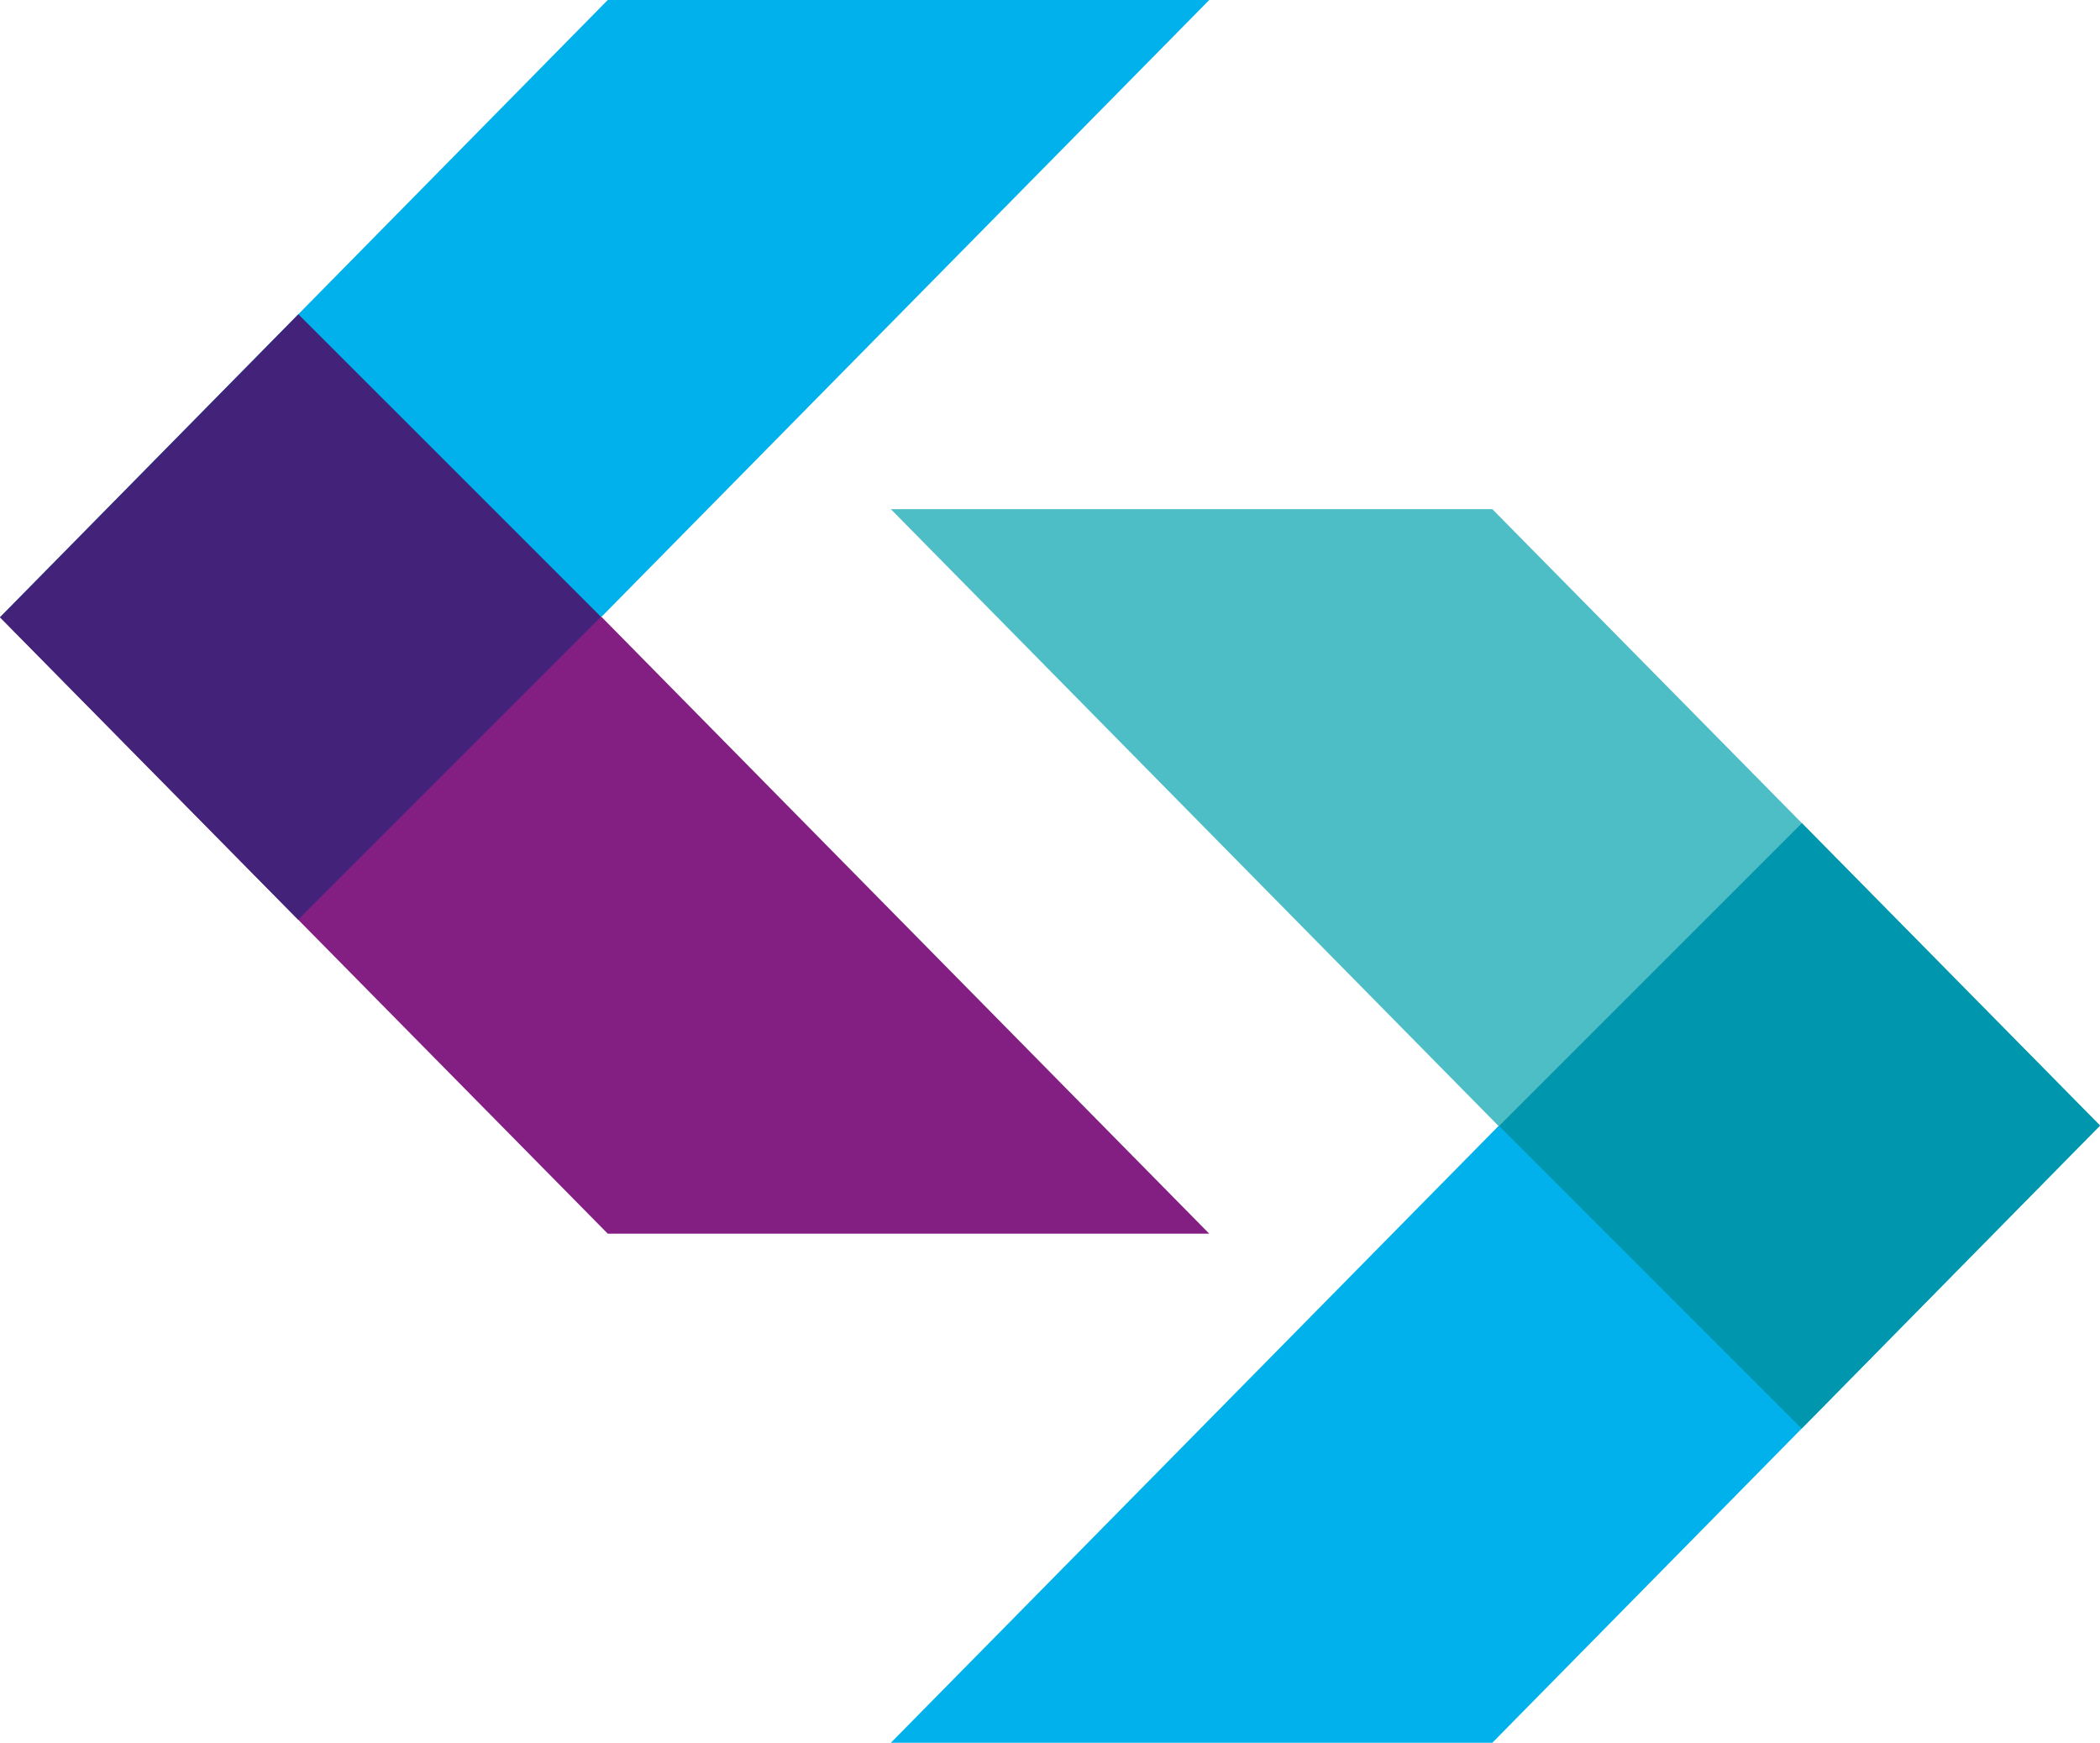 <svg xmlns="http://www.w3.org/2000/svg" width="489.901" height="406.567" viewBox="0 0 489.901 406.567"><g id="Gruppe_467" data-name="Gruppe 467" transform="translate(-1330.099 -2919.017)" style="mix-blend-mode: multiply;isolation: isolate"><g id="Gruppe_402" data-name="Gruppe 402" transform="translate(1330.099 2919.018)" style="mix-blend-mode: multiply;isolation: isolate"><path id="Pfad_94" data-name="Pfad 94" d="M.1,152.45l-.1.094,141.778,143.8H282.094L140.315,152.45Z" transform="translate(0 -8.548)" fill="#831f82"></path><path id="Pfad_95" data-name="Pfad 95" d="M141.783,0,.08,143.921H140.348l-.028-.028L282.1,0Z" transform="translate(-0.004 0)" fill="#00b1eb"></path><path id="Pfad_96" data-name="Pfad 96" d="M0,148.351,69.549,218.9l70.644-70.644L69.605,77.67Z" transform="translate(0 -4.355)" fill="#43237a"></path></g><g id="Gruppe_403" data-name="Gruppe 403" transform="translate(1537.916 3037.79)" style="mix-blend-mode: multiply;isolation: isolate"><path id="Pfad_97" data-name="Pfad 97" d="M0,0,141.769,143.9h140.22l.094-.1L140.315,0Z" transform="translate(0 0)" fill="#4dbdc6"></path><path id="Pfad_98" data-name="Pfad 98" d="M141.74,152.42l.029.028L0,296.341H140.315L282.008,152.42Z" transform="translate(0 -8.546)" fill="#00b1eb"></path><path id="Pfad_99" data-name="Pfad 99" d="M150.33,148.244l70.587,70.6,69.6-70.691L220.973,77.61Z" transform="translate(-8.429 -4.352)" fill="#0096ad"></path></g></g></svg>